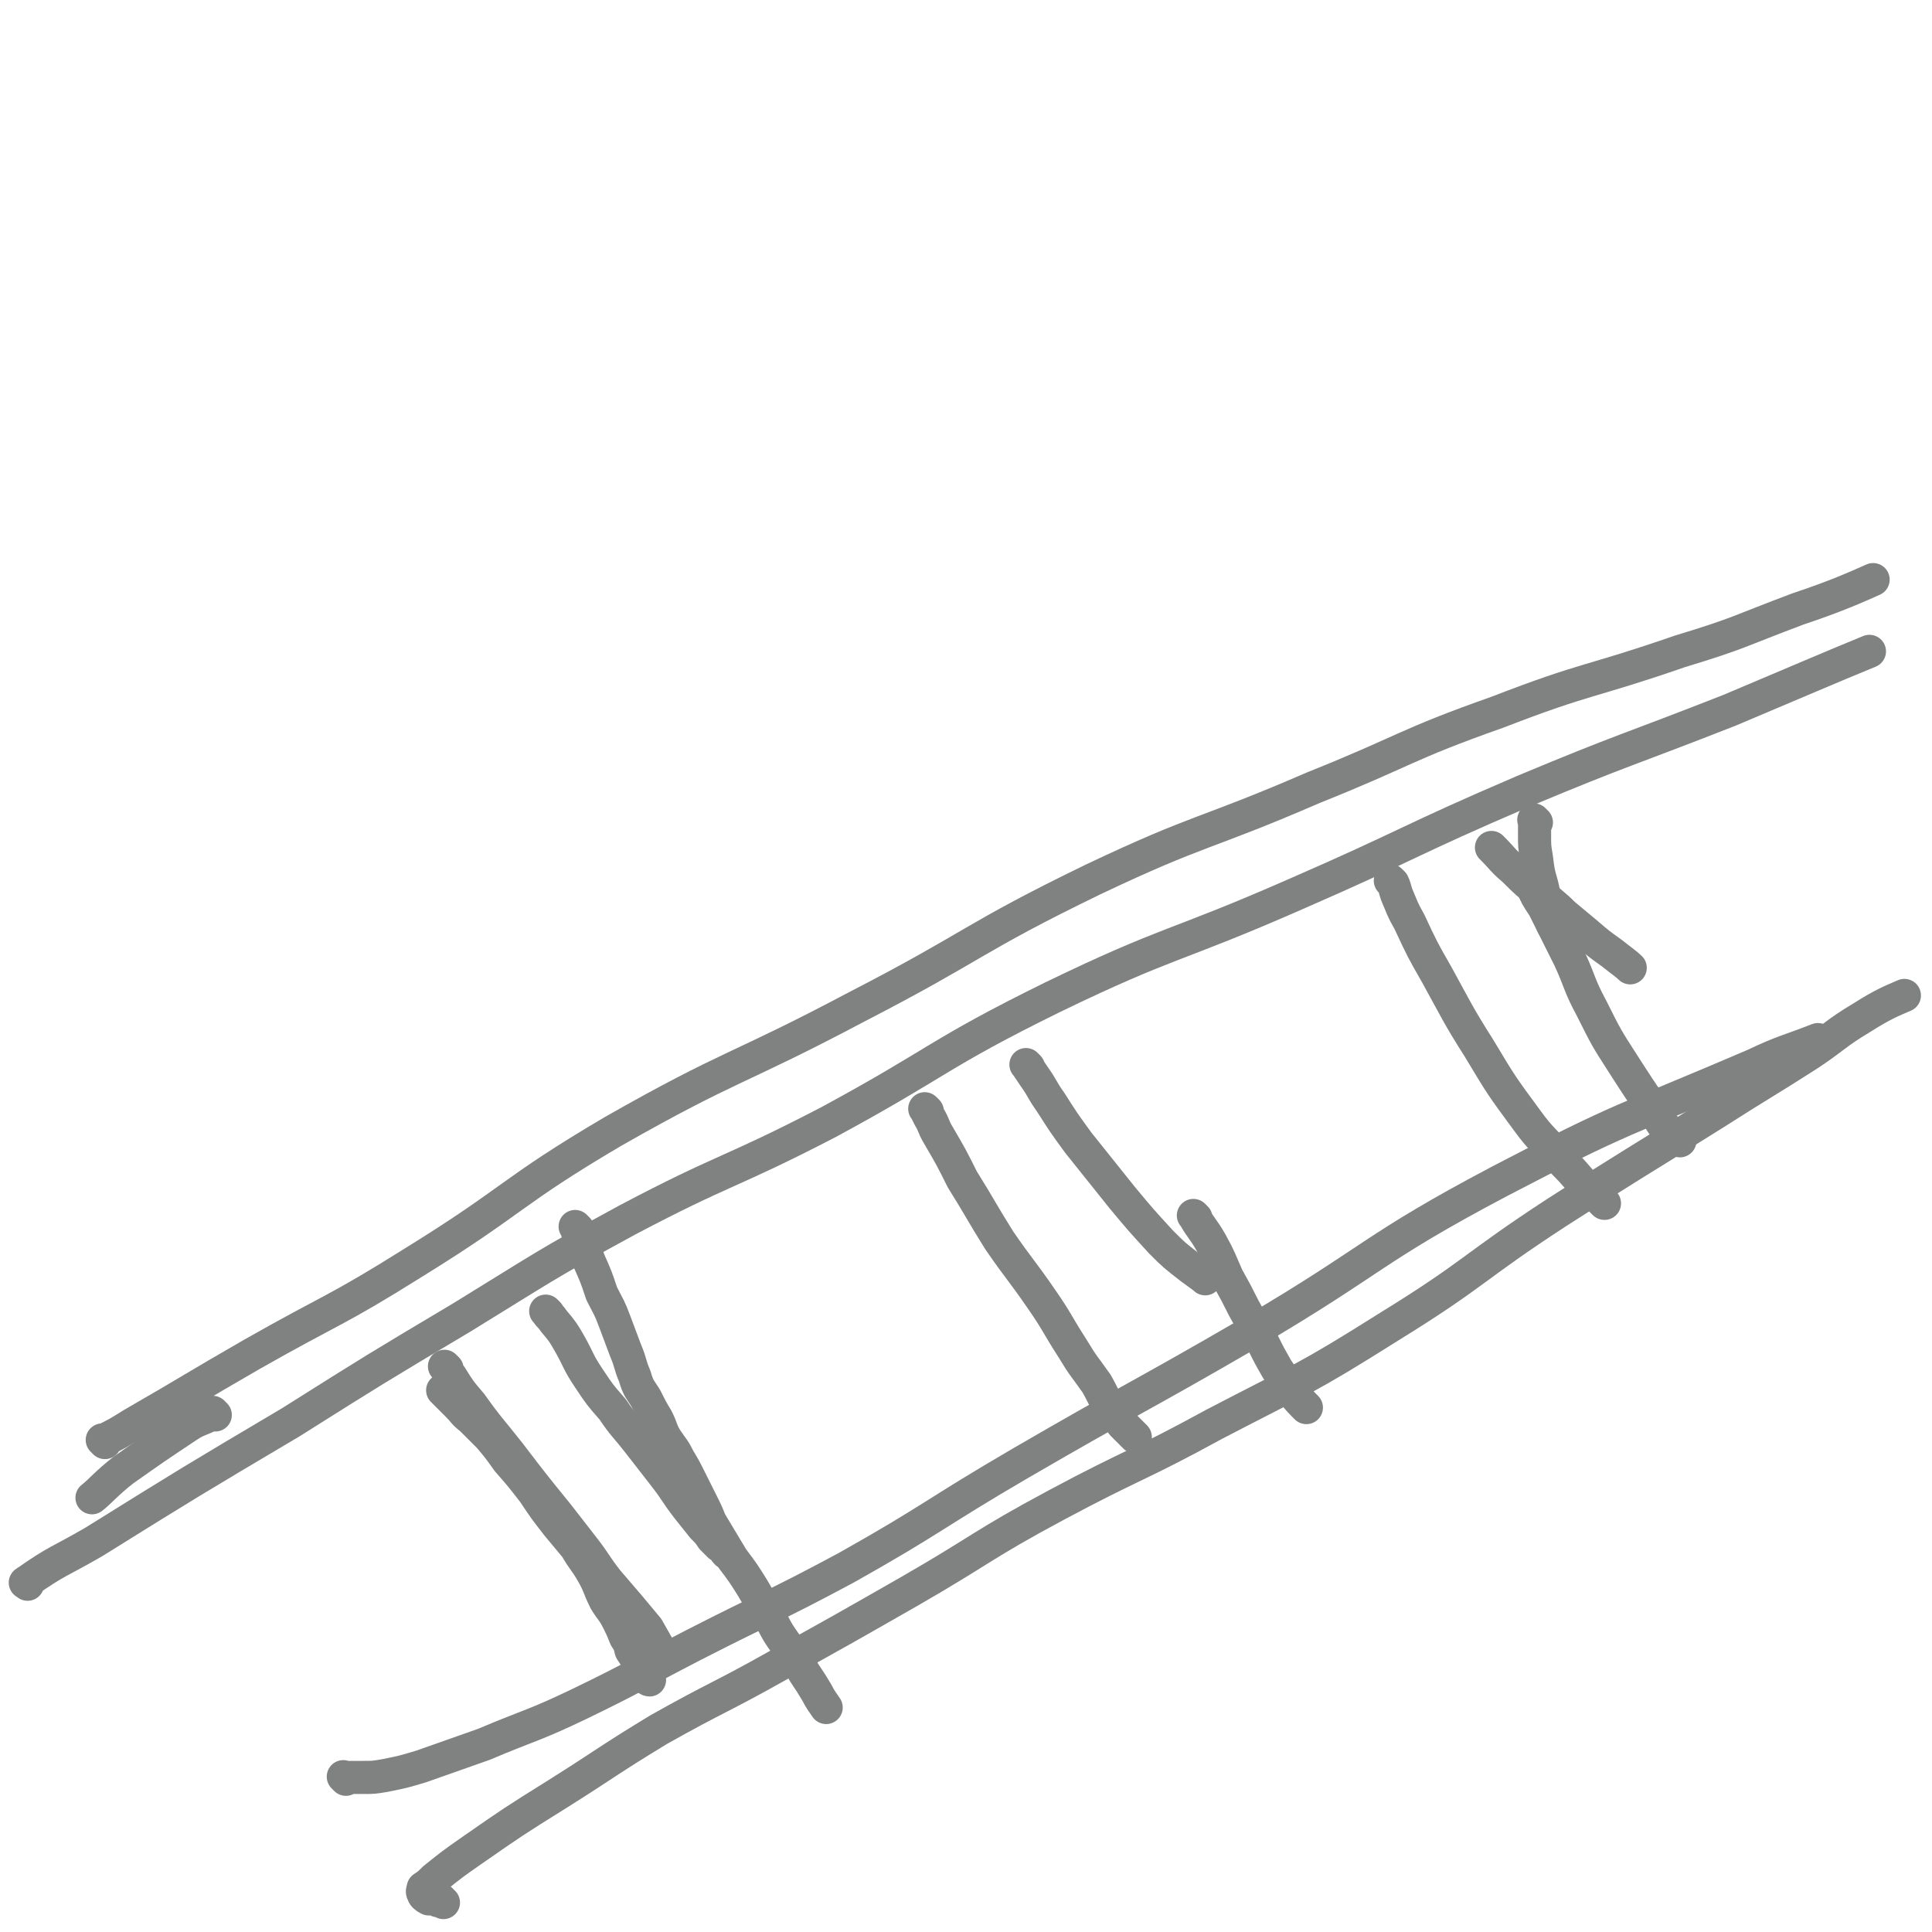 <svg viewBox='0 0 1050 1050' version='1.1' xmlns='http://www.w3.org/2000/svg' xmlns:xlink='http://www.w3.org/1999/xlink'><g fill='none' stroke='#808282' stroke-width='18' stroke-linecap='round' stroke-linejoin='round'><path d='M15,861c-1,-1 -2,-1 -1,-1 17,-12 18,-11 37,-22 53,-33 53,-33 107,-65 46,-29 46,-29 93,-57 44,-27 44,-28 90,-53 53,-28 55,-25 109,-53 61,-33 59,-37 122,-68 64,-31 66,-27 132,-56 62,-27 61,-29 124,-56 55,-23 56,-22 112,-44 38,-16 54,-23 76,-32 '/><path d='M188,967c-1,-1 -1,-1 -1,-1 -1,-1 0,0 0,0 0,0 0,0 0,0 1,0 1,0 3,0 3,0 3,0 7,0 6,0 6,0 12,-1 10,-2 10,-2 20,-5 17,-6 17,-6 34,-12 26,-11 27,-10 52,-22 31,-15 31,-16 62,-32 41,-21 42,-20 83,-42 48,-27 47,-29 95,-57 62,-36 63,-35 125,-71 68,-40 65,-45 135,-82 67,-35 68,-33 138,-63 17,-8 17,-7 35,-14 '/><path d='M242,757c-1,-1 -1,-1 -1,-1 -1,-1 0,0 0,0 0,0 0,0 0,0 0,0 0,0 0,0 -1,-1 0,0 0,0 4,4 4,4 8,8 3,3 3,4 7,7 5,5 5,5 10,10 5,6 5,6 10,13 7,8 7,8 14,17 6,9 6,9 13,18 5,6 5,6 10,12 4,7 5,7 9,14 4,7 3,7 7,15 3,5 4,5 7,11 2,4 2,4 4,9 2,3 2,3 3,7 2,3 2,3 3,5 2,3 2,3 3,5 1,2 1,2 2,3 1,1 1,1 1,2 0,1 1,1 1,1 '/><path d='M298,714c-1,-1 -1,-1 -1,-1 -1,-1 0,0 0,0 0,0 0,0 0,0 0,0 0,0 0,0 -1,-1 0,0 0,0 0,0 0,0 0,0 2,3 2,2 4,5 5,6 5,6 9,13 5,9 4,9 10,18 6,9 6,9 13,17 6,9 7,9 14,18 7,9 7,9 14,18 7,9 6,9 13,18 4,5 4,5 8,10 3,3 3,3 5,6 2,2 2,2 4,4 1,1 2,1 3,2 0,1 0,1 1,2 0,0 0,0 0,0 '/><path d='M504,604c-1,-1 -1,-1 -1,-1 -1,-1 0,0 0,0 1,2 1,2 2,4 3,5 2,5 5,10 7,12 7,12 13,24 10,16 10,17 20,33 11,16 12,16 23,32 9,13 8,13 17,27 6,10 6,9 13,19 4,7 3,7 8,13 3,5 3,5 6,9 2,2 2,2 5,5 1,1 1,1 2,2 '/><path d='M559,580c-1,-1 -1,-1 -1,-1 -1,-1 0,0 0,0 0,0 0,0 0,0 2,3 2,3 4,6 5,7 4,7 9,14 7,11 7,11 15,22 12,15 12,15 24,30 10,12 10,12 21,24 7,7 7,7 16,14 4,3 7,5 8,6 '/><path d='M757,480c-1,-1 -2,-2 -1,-1 0,0 0,0 1,1 1,2 1,3 2,6 3,7 3,8 7,15 7,15 7,15 15,29 11,20 11,21 23,40 12,20 12,20 26,39 8,11 9,10 18,21 6,6 6,6 12,13 6,5 7,6 12,11 '/><path d='M831,478c-1,-1 -2,-2 -1,-1 0,1 1,1 2,3 3,7 3,7 7,13 7,14 7,14 14,28 6,13 5,14 12,27 8,16 8,16 17,30 9,14 9,14 18,27 4,7 4,7 10,13 1,2 1,1 3,2 '/><path d='M812,462c-1,-1 -1,-1 -1,-1 -1,-1 0,0 0,0 0,0 0,0 0,0 0,0 0,0 0,0 -1,-1 0,0 0,0 6,6 5,6 12,12 7,7 7,7 15,13 6,6 6,5 12,11 6,5 6,5 12,10 7,6 7,6 14,11 5,4 8,6 10,8 '/><path d='M835,447c-1,-1 -1,-1 -1,-1 -1,-1 0,0 0,0 0,0 0,0 0,0 0,4 0,4 0,8 0,6 0,6 1,12 1,8 1,8 3,15 2,9 2,9 5,18 0,2 0,2 1,4 '/><path d='M650,662c-1,-1 -1,-1 -1,-1 -1,-1 0,0 0,0 0,0 0,0 0,0 0,0 0,0 0,0 -1,-1 0,0 0,0 4,7 5,7 9,14 5,9 5,10 9,19 5,9 5,9 9,17 5,9 5,9 10,18 4,8 4,8 8,15 4,6 4,6 8,12 3,4 5,6 8,9 '/><path d='M314,668c-1,-1 -1,-1 -1,-1 -1,-1 0,0 0,0 0,0 0,0 0,0 0,0 0,0 0,0 -1,-1 0,0 0,0 1,3 1,3 2,6 3,6 3,6 5,12 4,9 4,9 7,18 4,8 4,7 7,15 3,8 3,8 6,16 3,7 2,7 5,14 2,7 3,7 6,12 3,6 3,6 6,11 3,6 2,6 5,11 4,6 4,5 7,11 3,5 3,5 6,11 3,6 3,6 6,12 3,6 3,6 5,11 3,5 3,5 6,10 3,5 3,5 6,10 6,8 6,8 11,16 6,10 5,10 11,19 4,8 5,8 10,16 3,6 4,5 7,11 4,6 4,6 7,11 2,4 3,5 5,8 '/><path d='M243,744c-1,-1 -1,-1 -1,-1 -1,-1 0,0 0,0 0,0 0,0 0,0 0,0 -1,-1 0,0 1,1 1,3 3,5 5,8 5,8 11,15 10,14 10,13 21,27 13,17 13,17 26,33 7,9 7,9 14,18 7,9 6,9 13,18 6,7 6,7 12,14 5,6 5,6 10,12 4,7 5,9 8,14 '/><path d='M241,1034c-1,-1 -1,-1 -1,-1 -1,-1 0,0 0,0 0,0 0,0 0,0 -1,0 -1,0 -2,0 -1,-1 -1,-1 -2,-1 -2,0 -2,0 -3,0 -2,-1 -3,-2 -3,-3 -1,-1 0,-2 0,-3 3,-2 3,-2 6,-5 10,-8 10,-8 20,-15 23,-16 23,-16 47,-31 27,-17 27,-18 55,-35 32,-18 33,-17 65,-35 36,-20 36,-20 71,-40 40,-23 39,-25 80,-47 43,-23 44,-21 86,-44 48,-25 49,-24 95,-53 47,-29 45,-32 91,-62 42,-27 43,-27 86,-54 25,-16 26,-16 51,-32 15,-10 14,-11 29,-20 11,-7 16,-9 23,-12 '/><path d='M57,784c-1,-1 -1,-1 -1,-1 -1,-1 0,0 0,0 0,0 0,0 0,0 0,0 0,0 0,0 -1,-1 0,0 0,0 8,-4 8,-4 16,-9 33,-19 32,-19 65,-38 44,-25 45,-23 88,-50 55,-34 52,-38 108,-71 65,-37 67,-33 133,-68 64,-33 62,-37 128,-69 59,-28 60,-24 120,-50 50,-20 49,-23 100,-41 49,-19 50,-16 99,-33 33,-10 32,-11 64,-23 21,-7 32,-12 41,-16 '/><path d='M117,769c-1,-1 -1,-1 -1,-1 -1,-1 0,0 0,0 0,0 0,0 0,0 -7,4 -8,3 -14,7 -18,12 -18,12 -35,24 -9,7 -13,12 -17,15 '/></g>
</svg>